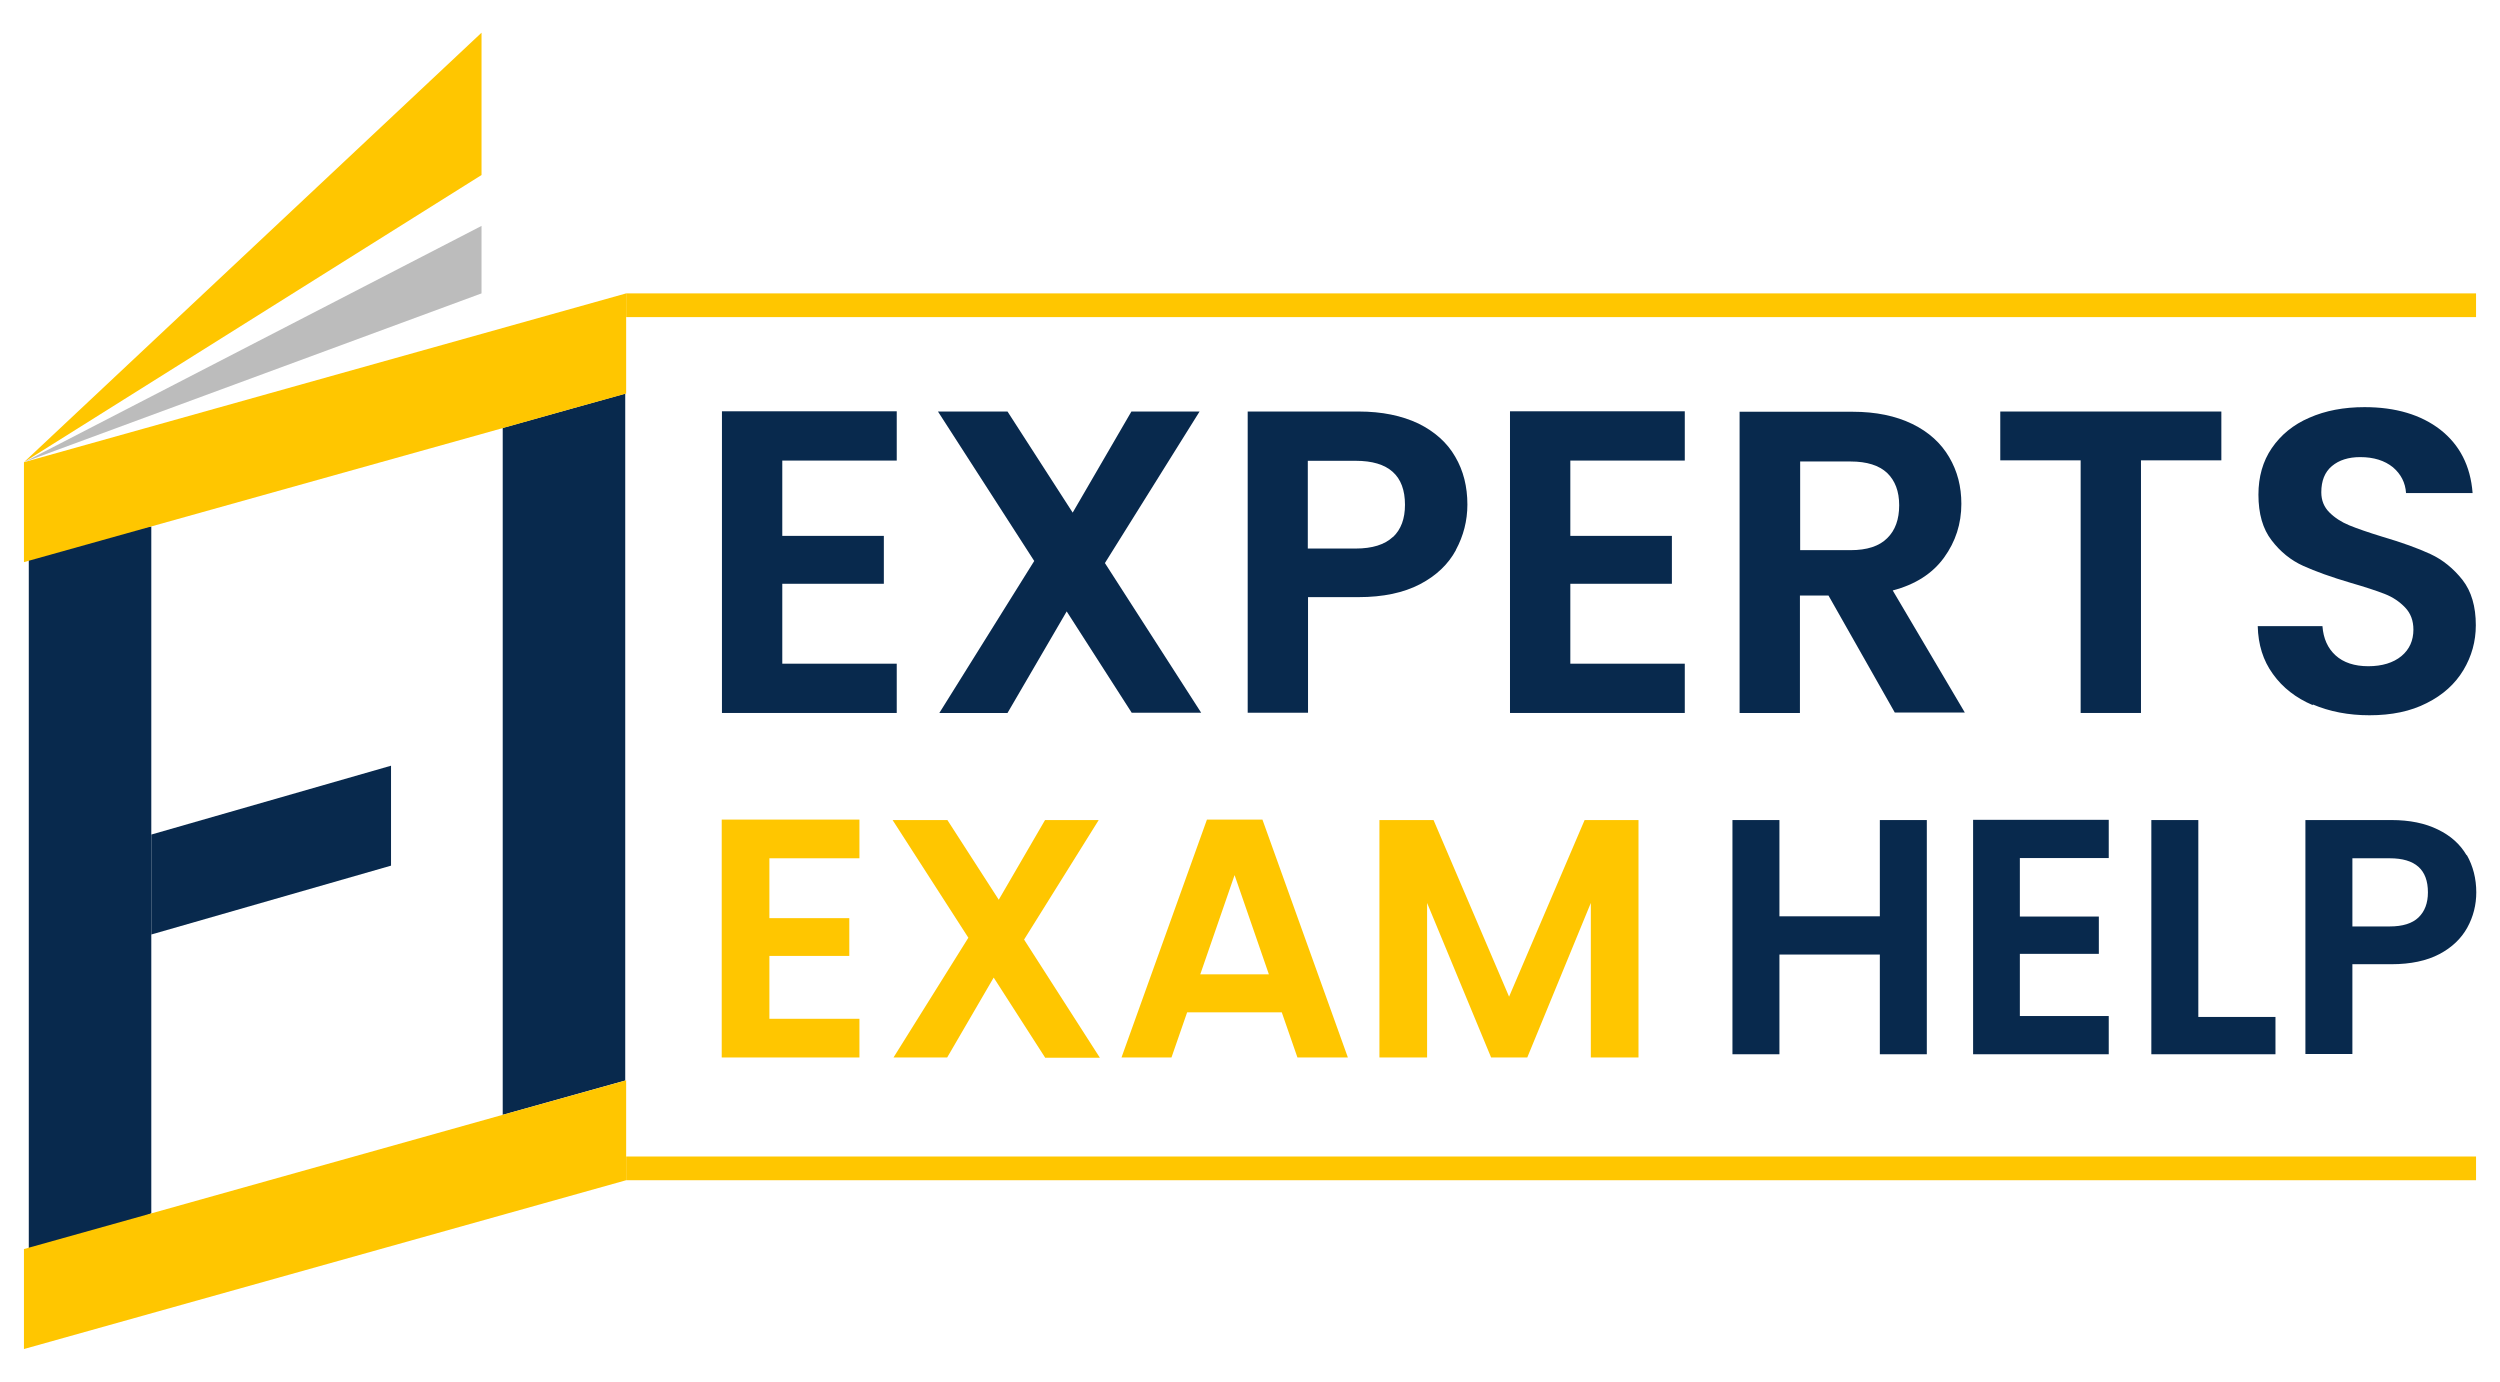 <?xml version="1.0" encoding="UTF-8"?><svg id="Layer_1" xmlns="http://www.w3.org/2000/svg" width="108.56" height="60" viewBox="0 0 108.56 60"><defs><style>.cls-1{fill:#08294d;}.cls-2{fill:#ffc600;}.cls-3{fill:#bcbcbc;}</style></defs><path class="cls-1" d="m33.97,19.99v3.28h4.41v2.08h-4.41v3.47h4.97v2.14h-7.59v-13.1h7.59v2.14h-4.97Z"/><path class="cls-1" d="m49.15,30.96l-2.83-4.41-2.57,4.41h-2.96l4.12-6.6-4.18-6.49h3.02l2.83,4.39,2.55-4.39h2.96l-4.11,6.58,4.18,6.5h-3.02Z"/><path class="cls-1" d="m63.22,23.89c-.33.61-.85,1.11-1.56,1.48-.71.37-1.6.56-2.67.56h-2.19v5.02h-2.62v-13.08h4.82c1.01,0,1.87.18,2.59.52.71.35,1.25.83,1.6,1.44.36.61.53,1.31.53,2.08,0,.7-.17,1.36-.5,1.97Zm-2.73-.57c.35-.33.52-.8.52-1.4,0-1.27-.71-1.91-2.14-1.91h-2.08v3.81h2.08c.72,0,1.26-.17,1.61-.5Z"/><path class="cls-1" d="m68.19,19.99v3.28h4.41v2.08h-4.41v3.47h4.97v2.14h-7.59v-13.1h7.59v2.14h-4.97Z"/><path class="cls-1" d="m82.29,30.96l-2.89-5.1h-1.24v5.1h-2.62v-13.08h4.91c1.01,0,1.87.18,2.59.53s1.25.84,1.6,1.44c.36.61.53,1.28.53,2.03,0,.86-.25,1.64-.75,2.33-.5.69-1.24,1.17-2.23,1.43l3.13,5.3h-3.04Zm-4.12-7.07h2.19c.71,0,1.24-.17,1.59-.52.35-.34.52-.82.52-1.43s-.18-1.07-.52-1.4c-.35-.33-.88-.5-1.59-.5h-2.19v3.84Z"/><path class="cls-1" d="m96.46,17.87v2.12h-3.49v10.97h-2.62v-10.97h-3.49v-2.12h9.6Z"/><path class="cls-1" d="m100.43,30.62c-.73-.31-1.31-.76-1.73-1.35-.43-.59-.64-1.28-.66-2.08h2.81c.04.54.23.96.57,1.27.34.31.82.47,1.42.47s1.09-.15,1.44-.44c.35-.29.52-.68.52-1.15,0-.39-.12-.71-.36-.96-.24-.25-.53-.45-.89-.59-.36-.14-.85-.3-1.47-.48-.85-.25-1.54-.5-2.07-.74-.53-.24-.99-.61-1.37-1.11-.38-.49-.57-1.15-.57-1.98,0-.77.19-1.45.58-2.02.39-.57.93-1.02,1.63-1.32.7-.31,1.5-.46,2.4-.46,1.35,0,2.45.33,3.29.98.84.66,1.31,1.57,1.4,2.75h-2.89c-.03-.45-.22-.82-.57-1.12-.36-.29-.83-.44-1.42-.44-.51,0-.92.13-1.23.39-.31.26-.46.64-.46,1.14,0,.35.12.64.35.87.23.23.52.42.86.56.34.14.83.31,1.45.5.85.25,1.54.5,2.08.75.54.25,1,.63,1.39,1.12.39.5.58,1.16.58,1.97,0,.7-.18,1.35-.54,1.95-.36.6-.89,1.08-1.59,1.43-.7.36-1.53.53-2.49.53-.91,0-1.73-.16-2.46-.47Z"/><path class="cls-2" d="m33.41,37.28v2.59h3.47v1.64h-3.47v2.73h3.91v1.68h-5.98v-10.33h5.98v1.68h-3.91Z"/><path class="cls-2" d="m45.38,45.92l-2.23-3.47-2.02,3.47h-2.33l3.25-5.2-3.29-5.11h2.38l2.23,3.46,2.01-3.46h2.33l-3.24,5.19,3.29,5.13h-2.38Z"/><path class="cls-2" d="m55.66,43.96h-4.11l-.68,1.96h-2.17l3.71-10.33h2.41l3.71,10.33h-2.19l-.68-1.96Zm-.56-1.65l-1.49-4.31-1.49,4.31h2.98Z"/><path class="cls-2" d="m71.15,35.61v10.31h-2.07v-6.71l-2.76,6.71h-1.57l-2.78-6.71v6.71h-2.07v-10.31h2.35l3.28,7.67,3.28-7.67h2.33Z"/><polygon class="cls-1" points="83.67 35.61 83.67 45.78 81.63 45.78 81.63 41.45 77.27 41.45 77.27 45.78 75.23 45.78 75.23 35.61 77.27 35.61 77.27 39.79 81.63 39.79 81.63 35.61 83.67 35.61"/><polygon class="cls-1" points="87.71 37.26 87.71 39.8 91.14 39.8 91.14 41.42 87.71 41.42 87.71 44.12 91.57 44.12 91.57 45.78 85.68 45.78 85.68 35.6 91.57 35.6 91.57 37.26 87.71 37.26"/><polygon class="cls-1" points="95.46 44.16 98.81 44.16 98.81 45.78 93.42 45.78 93.42 35.61 95.46 35.61 95.46 44.16"/><path class="cls-1" d="m107.11,37.14c-.28-.48-.69-.85-1.25-1.12-.55-.27-1.22-.41-2.01-.41h-3.74v10.16h2.04v-3.9h1.7c.83,0,1.53-.15,2.08-.44.55-.29.95-.68,1.21-1.15.26-.47.39-.99.39-1.53,0-.6-.14-1.14-.41-1.62Zm-2.09,2.7c-.27.26-.69.39-1.25.39h-1.62v-2.96h1.62c1.11,0,1.66.49,1.66,1.48,0,.47-.14.83-.41,1.09Z"/><path class="cls-1" d="m21.83,18.58v29.83l5.32-1.49v-29.83l-5.32,1.49ZM1.25,54.9l5.32-2.21v-29.83l-5.32.86v31.18Z"/><polygon class="cls-2" points="27.19 46.91 27.19 51.25 1.04 58.58 1.04 54.24 1.25 54.18 6.57 52.69 21.83 48.41 27.16 46.92 27.19 46.91"/><polygon class="cls-2" points="27.19 12.74 27.19 17.09 24.85 17.74 21.83 18.59 6.57 22.86 1.25 24.35 1.04 24.41 1.04 20.07 27.19 12.74"/><polygon class="cls-1" points="16.98 33.25 16.98 37.59 6.57 40.58 6.57 36.24 16.98 33.25"/><rect class="cls-2" x="27.19" y="50.22" width="80.33" height="1.03"/><rect class="cls-2" x="27.19" y="12.74" width="80.33" height="1.03"/><polygon class="cls-2" points="1.04 20.07 20.91 1.42 20.91 7.6 1.04 20.07"/><polygon class="cls-3" points="1.04 20.07 20.91 9.81 20.91 12.74 1.04 20.07"/></svg>